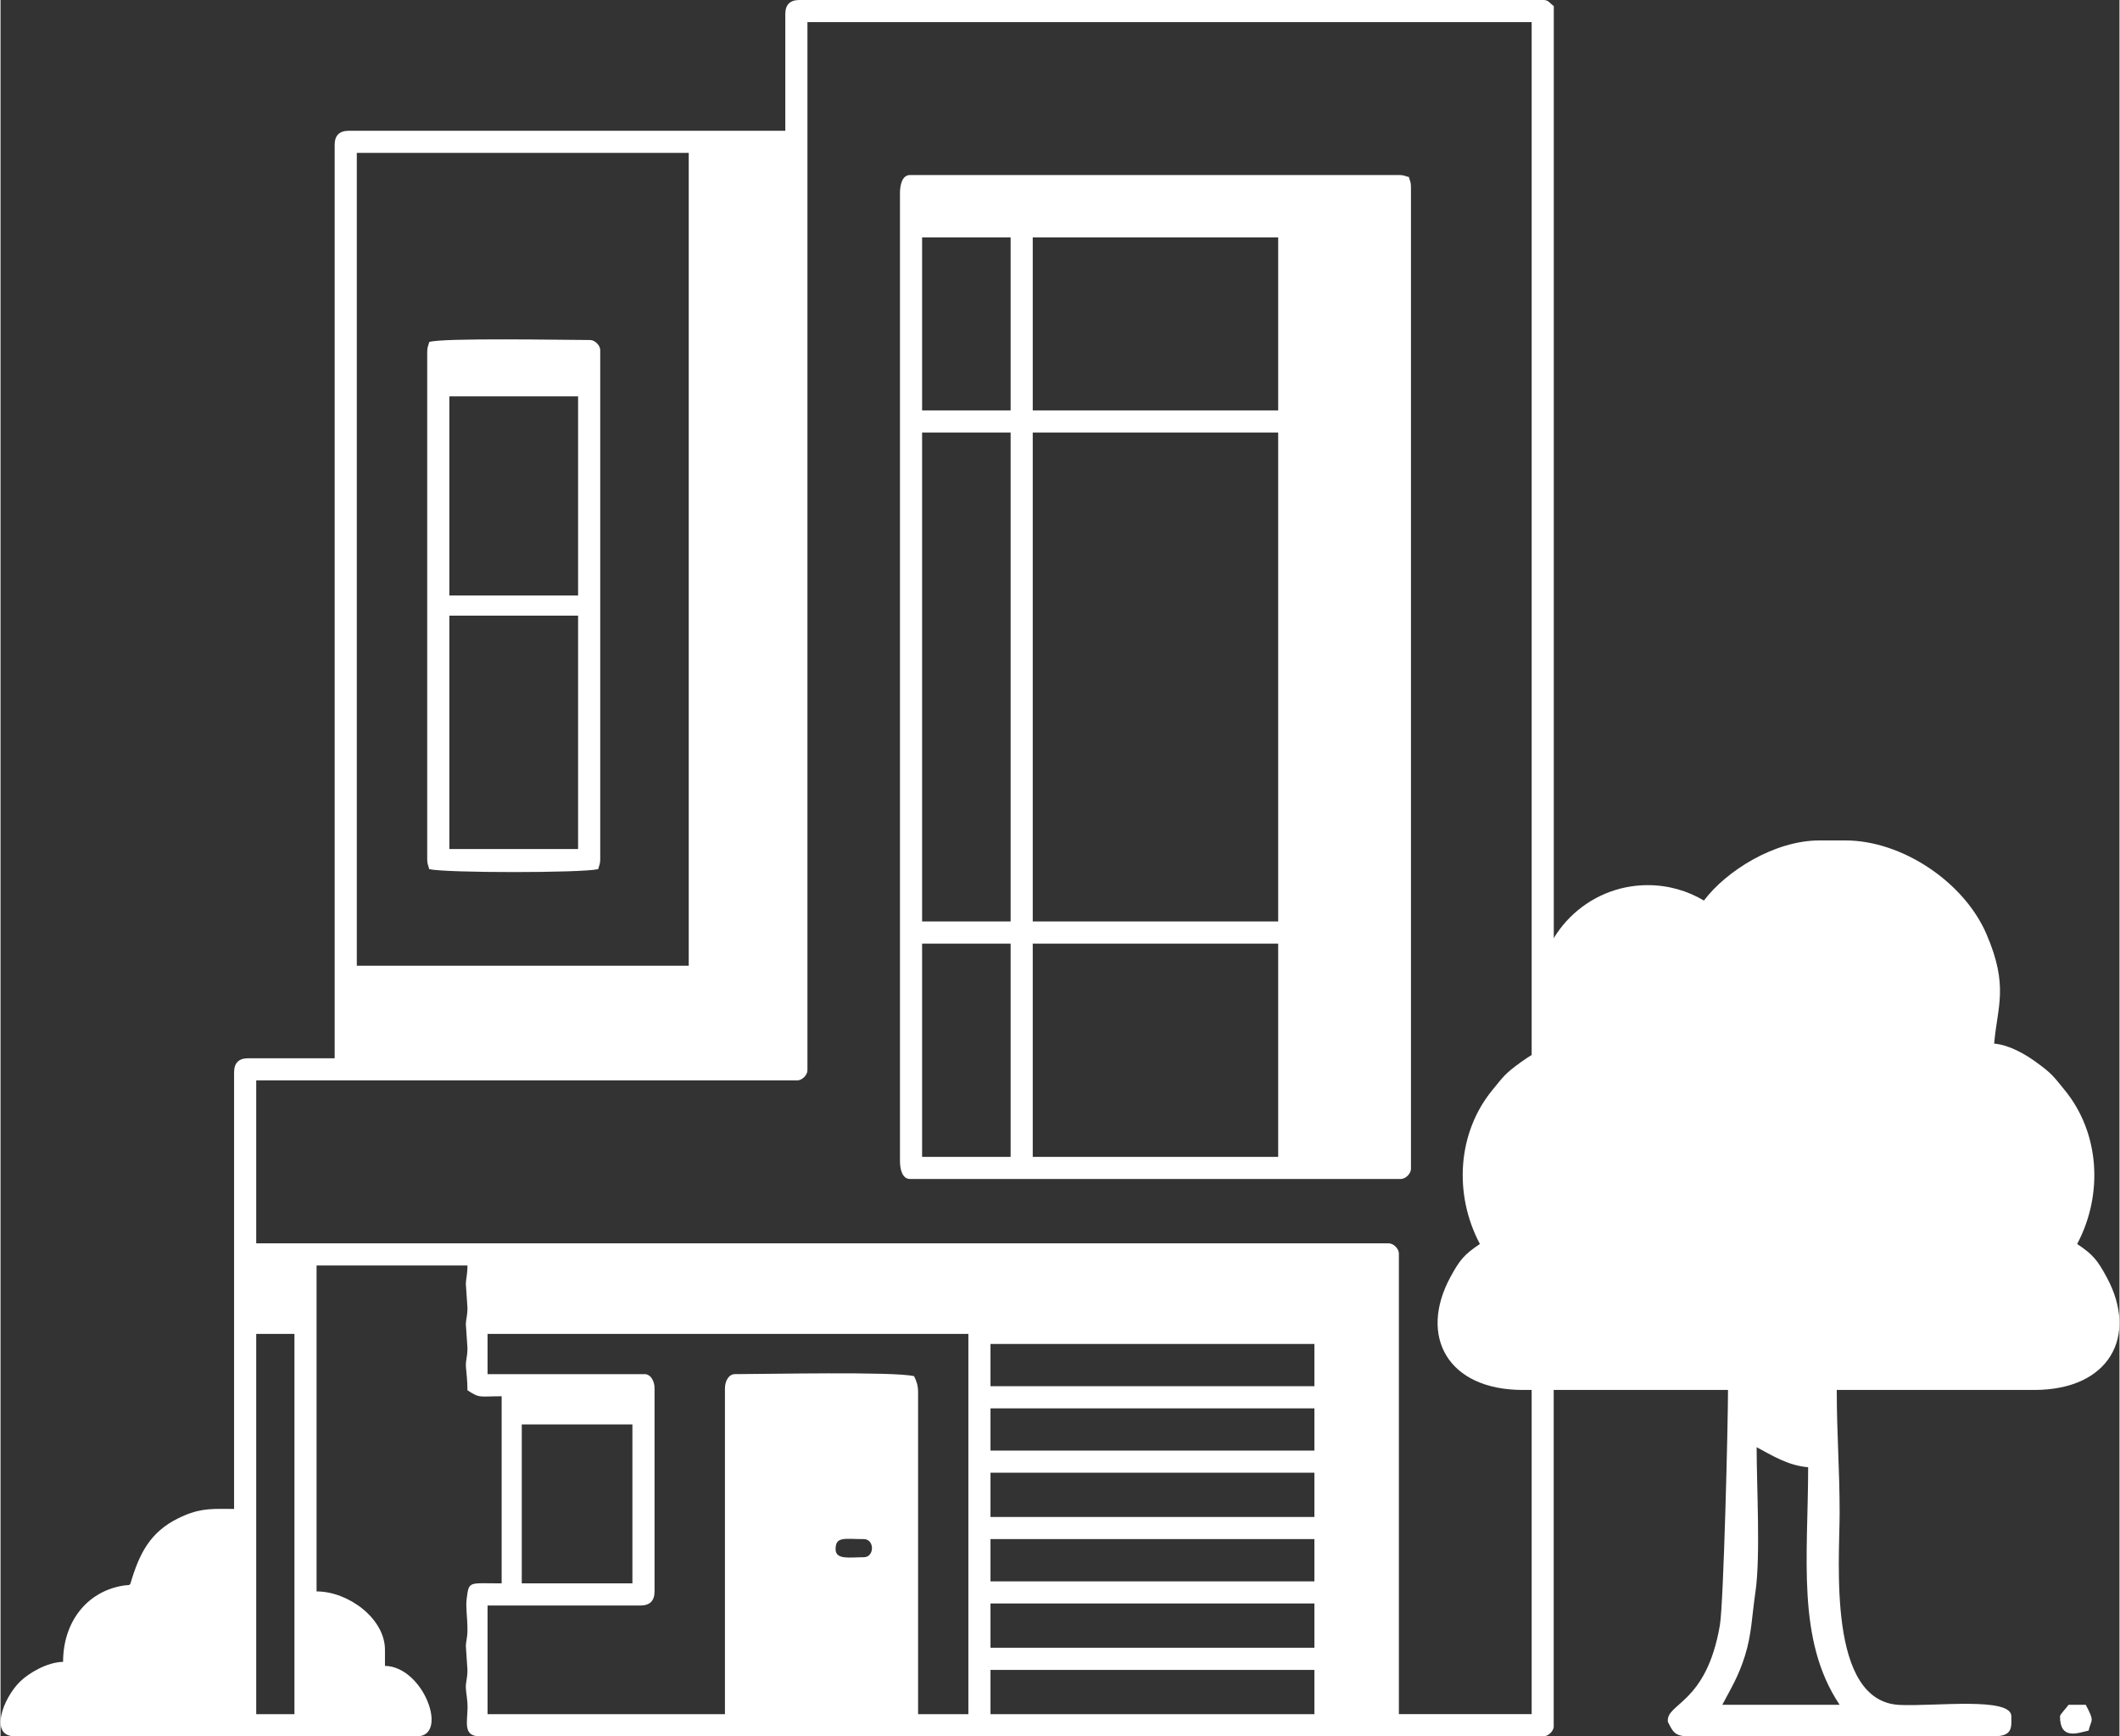 <?xml version="1.0" encoding="UTF-8"?>
<!DOCTYPE svg PUBLIC "-//W3C//DTD SVG 1.1//EN" "http://www.w3.org/Graphics/SVG/1.1/DTD/svg11.dtd">
<!-- Creator: CorelDRAW -->
<svg xmlns="http://www.w3.org/2000/svg" xml:space="preserve" width="1215px" height="995px" version="1.1" style="shape-rendering:geometricPrecision; text-rendering:geometricPrecision; image-rendering:optimizeQuality; fill-rule:evenodd; clip-rule:evenodd"
viewBox="0 0 1327.55 1087.72"
 xmlns:xlink="http://www.w3.org/1999/xlink"
 xmlns:xodm="http://www.corel.com/coreldraw/odm/2003">
 <rect x="0" y="0" width="1327.55" height="1087.72" fill="#333333" stroke="none"/>
 <defs>
  <style type="text/css">
   <![CDATA[
    .fil0 {fill:white}
   ]]>
  </style>
 </defs>
 <g id="Layer_x0020_1">
  <g id="_105553272311680">
   <g>
    <path class="fil0" d="M620.23 1046.13l202.93 0 0 27.73 -202.93 0 0 -27.73zm-460.04 -210.49l23.95 0 0 238.22 -23.95 0 0 -238.22zm460.04 168.89l202.93 0 0 27.73 -202.93 0 0 -27.73zm-293.67 -112.17l69.32 0 0 99.57 -69.32 0 0 -99.57zm293.67 71.84l202.93 0 0 26.47 -202.93 0 0 -26.47zm-97.05 6.3c0,-8.13 5.55,-6.3 17.65,-6.3 6.84,0 6.84,11.35 0,11.35 -8.83,0 -17.65,1.79 -17.65,-5.05zm97.05 -47.89l202.93 0 0 27.73 -202.93 0 0 -27.73zm0 -40.33l202.93 0 0 26.47 -202.93 0 0 -26.47zm0 -40.34l202.93 0 0 26.47 -202.93 0 0 -26.47zm-315.1 -6.3l301.24 0 0 238.22 -31.51 0 0 -201.67c0,-4.57 -1.06,-7.03 -2.52,-10.08 -12.94,-3.01 -92.63,-1.26 -112.18,-1.26 -4.07,0 -6.3,4.58 -6.3,8.82l0 204.19 -148.73 0 0 -68.06 95.79 0c5.89,0 8.83,-2.94 8.83,-8.83l0 -127.3c0,-4.24 -2.23,-8.82 -6.3,-8.82l-98.32 0 0 -25.21zm-144.94 -158.81l339.05 0c2.93,0 6.3,-3.36 6.3,-6.3l0 -656.67 453.74 0 0 1060 -83.19 0 0 -288.63c0,-2.94 -3.36,-6.31 -6.3,-6.31l-709.6 0 0 -102.09zm63.02 -581.04l207.96 0 0 509.2 -207.96 0 0 -509.2zm268.46 -86.97l0 73.11 -273.5 0c-5.89,0 -8.83,2.94 -8.83,8.82l0 572.22 -54.19 0c-5.89,0 -8.83,2.94 -8.83,8.82l0 273.51c-12.39,0 -19.71,-0.75 -31.18,4.1 -19.54,8.26 -26.95,21.11 -32.69,39.16 -1.87,5.9 -0.35,3.8 -6.43,4.91 -22.51,4.09 -36.83,23.16 -36.83,47.62 -10.01,0.22 -21.34,6.94 -26.83,12.24 -10.57,10.19 -19.85,34.39 -3.42,34.39l252.08 0c19.87,0 4.24,-43.57 -20.17,-44.11l0 -10.09c0,-19.52 -22.91,-36.55 -42.85,-36.55l0 -204.18 94.53 0c0,5.46 -0.91,8.25 -1.01,11.46l1.01 15.01c0,5.32 -0.92,7.01 -1.01,10.2l1.01 15c0,6.21 -1.31,7.59 -0.92,12.26 0.32,3.88 0.92,8.17 0.92,14.21 7.8,5.23 7.45,3.78 21.43,3.78l0 117.22c-20.85,0 -20.46,-1.7 -21.92,9.68 -0.71,5.54 0.49,11.08 0.49,19.31 0,5.32 -0.92,7.01 -1.01,10.2l1.01 15.01c0,5.73 -1.13,7.38 -1.01,11.22 0.1,3.34 1.13,7.08 1.07,12.76 -0.11,8.62 -2.9,17.61 7.5,17.61l666.75 0c2.73,0 5.81,-2.89 6.25,-5.65l0 -490.79 0.05 0 0 -587.5c-2.59,-1.74 -3.27,-3.78 -6.3,-3.78l-466.34 0c-5.89,0 -8.83,2.94 -8.83,8.82z"/>
    <path class="fil0" d="M646.7 591.13l153.77 0 0 133.6 -153.77 0 0 -133.6zm-69.32 0l55.46 0 0 133.6 -55.46 0 0 -133.6zm69.32 -320.14l153.77 0 0 306.27 -153.77 0 0 -306.27zm-69.32 0l55.46 0 0 306.27 -55.46 0 0 -306.27zm69.32 -122.26l153.77 0 0 108.39 -153.77 0 0 -108.39zm-69.32 0l55.46 0 0 108.39 -55.46 0 0 -108.39zm-13.87 -27.73l0 606.25c0,5.11 1.36,11.34 6.31,11.34l307.53 0c2.94,0 6.31,-3.36 6.31,-6.3l0 -615.07c0,-3.41 -0.61,-3.48 -1.27,-6.3 -2.82,-0.66 -2.89,-1.27 -6.3,-1.27l-306.27 0c-4.95,0 -6.31,6.24 -6.31,11.35z"/>
    <path class="fil0" d="M281.19 385.68l80.66 0 0 146.21 -80.66 0 0 -146.21zm0 -137.38l80.66 0 0 124.78 -80.66 0 0 -124.78zm-12.61 -34.03c-0.66,2.82 -1.26,2.9 -1.26,6.3l0 317.62c0,3.4 0.6,3.47 1.26,6.3 10.47,2.44 95.41,2.44 105.88,0 0.65,-2.83 1.26,-2.9 1.26,-6.3l0 -318.88c0,-2.94 -3.37,-6.3 -6.31,-6.3 -14.01,0 -93.71,-1.5 -100.83,1.26z"/>
   </g>
   <path class="fil0" d="M1100.23 906.62c9.34,4.95 19.44,11.49 32.27,12.55 0,56.11 -7.51,108.15 19.73,148.83l-73.52 0c5.69,-10.75 10.14,-17.8 14.18,-30.65 4.24,-13.51 4.27,-24.18 6.59,-40.03 3.25,-22.22 0.75,-65.99 0.75,-90.7zm-68.19 -352.11c12.84,0 24.86,3.52 35.16,9.65 14.09,-18.65 44.24,-37.66 72.47,-37.66l16.14 0c35.58,0 74.39,26.11 88.4,58.63 14.17,32.91 6.78,45.4 4.84,68.67 9.58,0.8 19.55,6.7 26.16,11.5 9.95,7.23 10.59,8.48 18.13,17.73 21.67,26.56 24.31,64.92 7.71,96.29 9.69,6.49 12.6,9.86 18.55,20.89 19.88,36.88 1.67,70.55 -45.45,70.55l-123.72 0c0,27.6 1.8,49.1 1.8,77.1 0,30.45 -7.83,118.11 37.57,120.22 21.92,1.02 70.01,-5.2 70.01,7.09 0,6.49 1.17,12.55 -10.76,12.55l-191.86 0c-8.63,0 -9.6,-3.4 -12.55,-8.97 -1.54,-11.87 24.12,-10.91 32.57,-60.66 2.35,-13.82 5.09,-127.02 5.09,-147.33l-47.31 0 -47.07 0 -34.19 0c-47.11,0 -65.32,-33.67 -45.44,-70.55 5.95,-11.03 8.86,-14.4 18.55,-20.89 -16.6,-31.37 -13.97,-69.73 7.71,-96.29 7.54,-9.25 8.18,-10.5 18.13,-17.73 4.84,-3.51 11.47,-7.62 18.44,-9.87 -5.06,-9.58 -7.92,-20.5 -7.92,-32.08 0,-38.02 30.82,-68.84 68.84,-68.84zm258.25 520.66c0,14.92 10.72,10.64 17.93,8.97 1.77,-7.41 3.93,-5.33 -1.79,-16.14l-10.76 0c-1.34,1.99 -5.38,6.03 -5.38,7.17z"/>
  </g>
 </g>
</svg>

